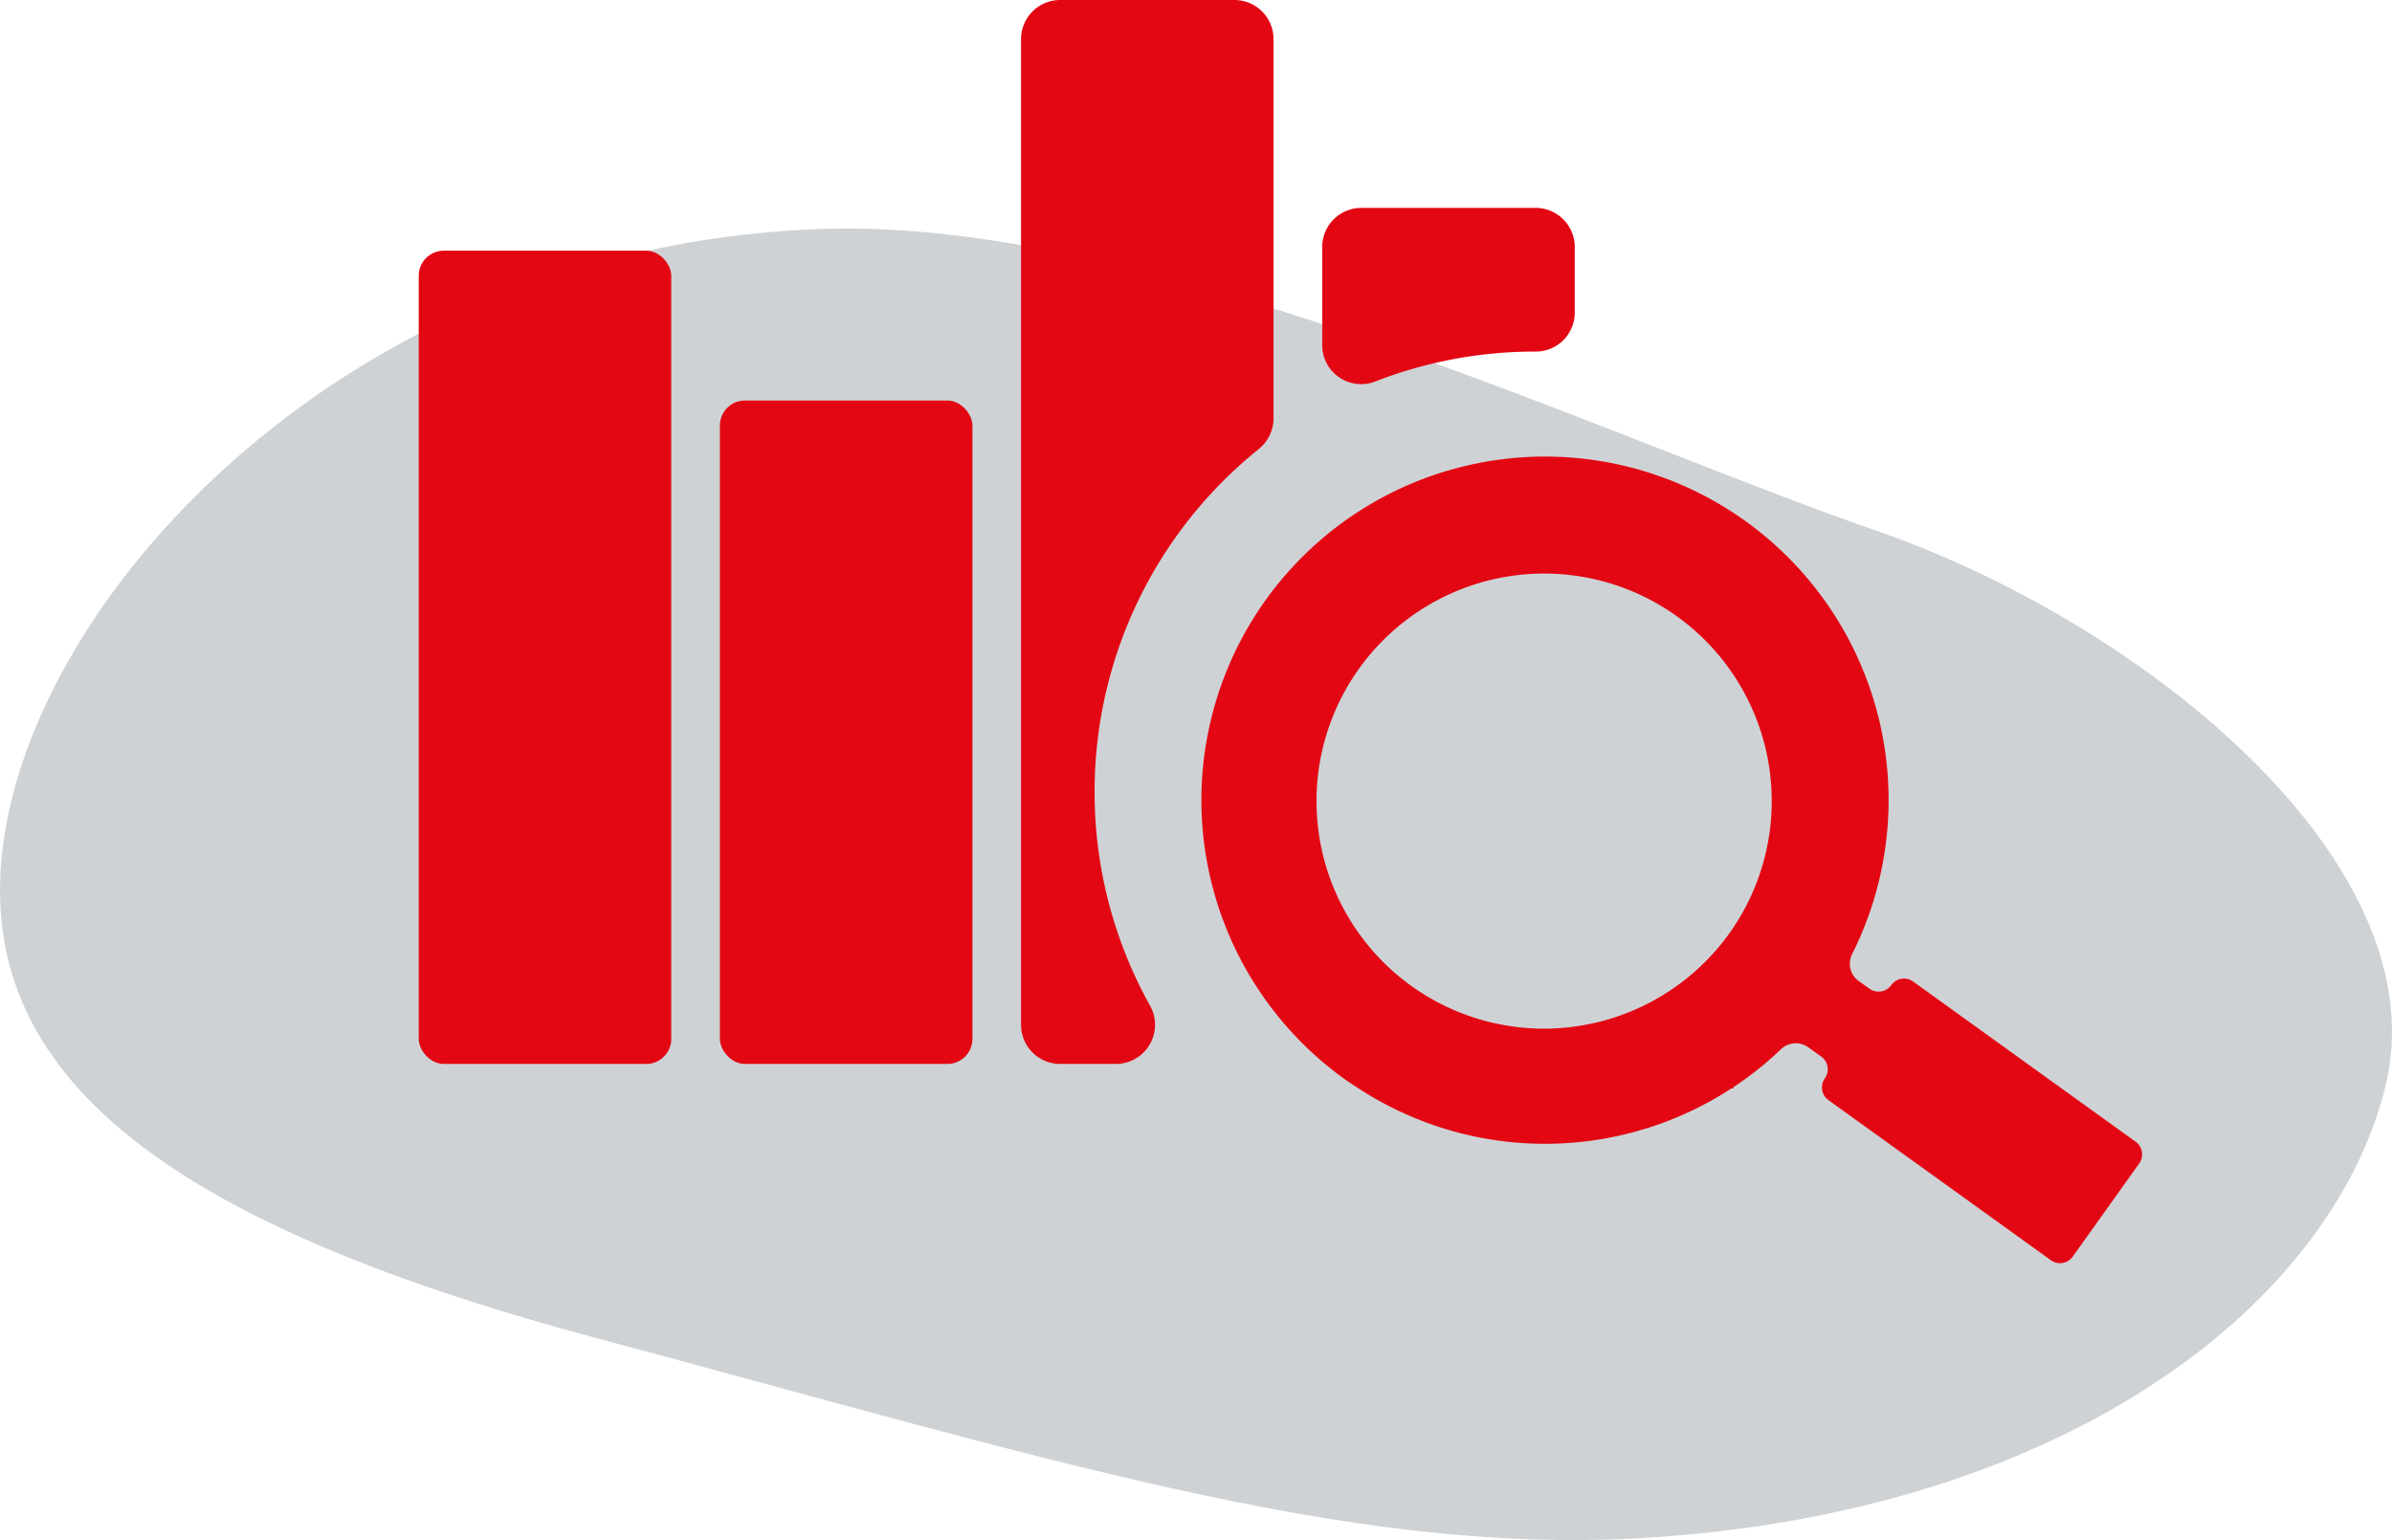 <svg xmlns="http://www.w3.org/2000/svg" viewBox="0 0 126.369 81.385"><defs><style>.cls-1{fill:#cfd2d5;}.cls-2{fill:#E30613;}</style></defs><g id="_2" data-name="2"><path class="cls-1" d="M46.671,18.782C23.213,19.477,6.6,35.95,3.582,49.4S11,71.094,34.607,77.409s39.61,11.438,55.049,10.57c21.964-1.236,36.389-11.943,39.409-23.749s-12.64-24.573-26.917-29.515S63.969,18.27,46.671,18.782Z" transform="translate(-3.073 -6.69)"/></g><g id="ANALYTICS"><rect class="cls-2" x="38.032" y="21.165" width="13.341" height="35.059" rx="1.323"/><rect class="cls-2" x="22.122" y="13.248" width="13.341" height="42.976" rx="1.323"/><path class="cls-2" d="M60.9,48.534a23.22,23.22,0,0,1,8.654-18.1,2.1,2.1,0,0,0,.8-1.631V8.755A2.066,2.066,0,0,0,68.29,6.69H59.08a2.066,2.066,0,0,0-2.065,2.065V60.848a2.065,2.065,0,0,0,2.065,2.065h2.952a2.069,2.069,0,0,0,1.786-3.1A23.132,23.132,0,0,1,60.9,48.534Z" transform="translate(-3.073 -6.69)"/><path class="cls-2" d="M84.165,25.269h.021a2.057,2.057,0,0,0,2.08-2.045V19.742A2.066,2.066,0,0,0,84.2,17.676H74.99a2.066,2.066,0,0,0-2.065,2.066v5.182a2.058,2.058,0,0,0,2.793,1.93A23.18,23.18,0,0,1,84.165,25.269Z" transform="translate(-3.073 -6.69)"/><path class="cls-2" d="M115.893,67.021,104.14,58.558a.824.824,0,0,0-1.151.19h0a.823.823,0,0,1-1.148.192l-.564-.4a1.127,1.127,0,0,1-.363-1.418,18.152,18.152,0,1,0-26.761,6.625c.1.074.686.457.686.457a18.04,18.04,0,0,0,19.712,0h.1v-.064a17.758,17.758,0,0,0,2.521-2.014,1.129,1.129,0,0,1,1.431-.091l.685.489a.823.823,0,0,1,.192,1.148l0,.007a.822.822,0,0,0,.189,1.146l11.754,8.463a.824.824,0,0,0,1.151-.19l3.515-4.929A.823.823,0,0,0,115.893,67.021ZM94.444,56a12.063,12.063,0,0,1-9.8,5.05h0a12.025,12.025,0,1,1,9.8-5.05Z" transform="translate(-3.073 -6.69)"/></g></svg>